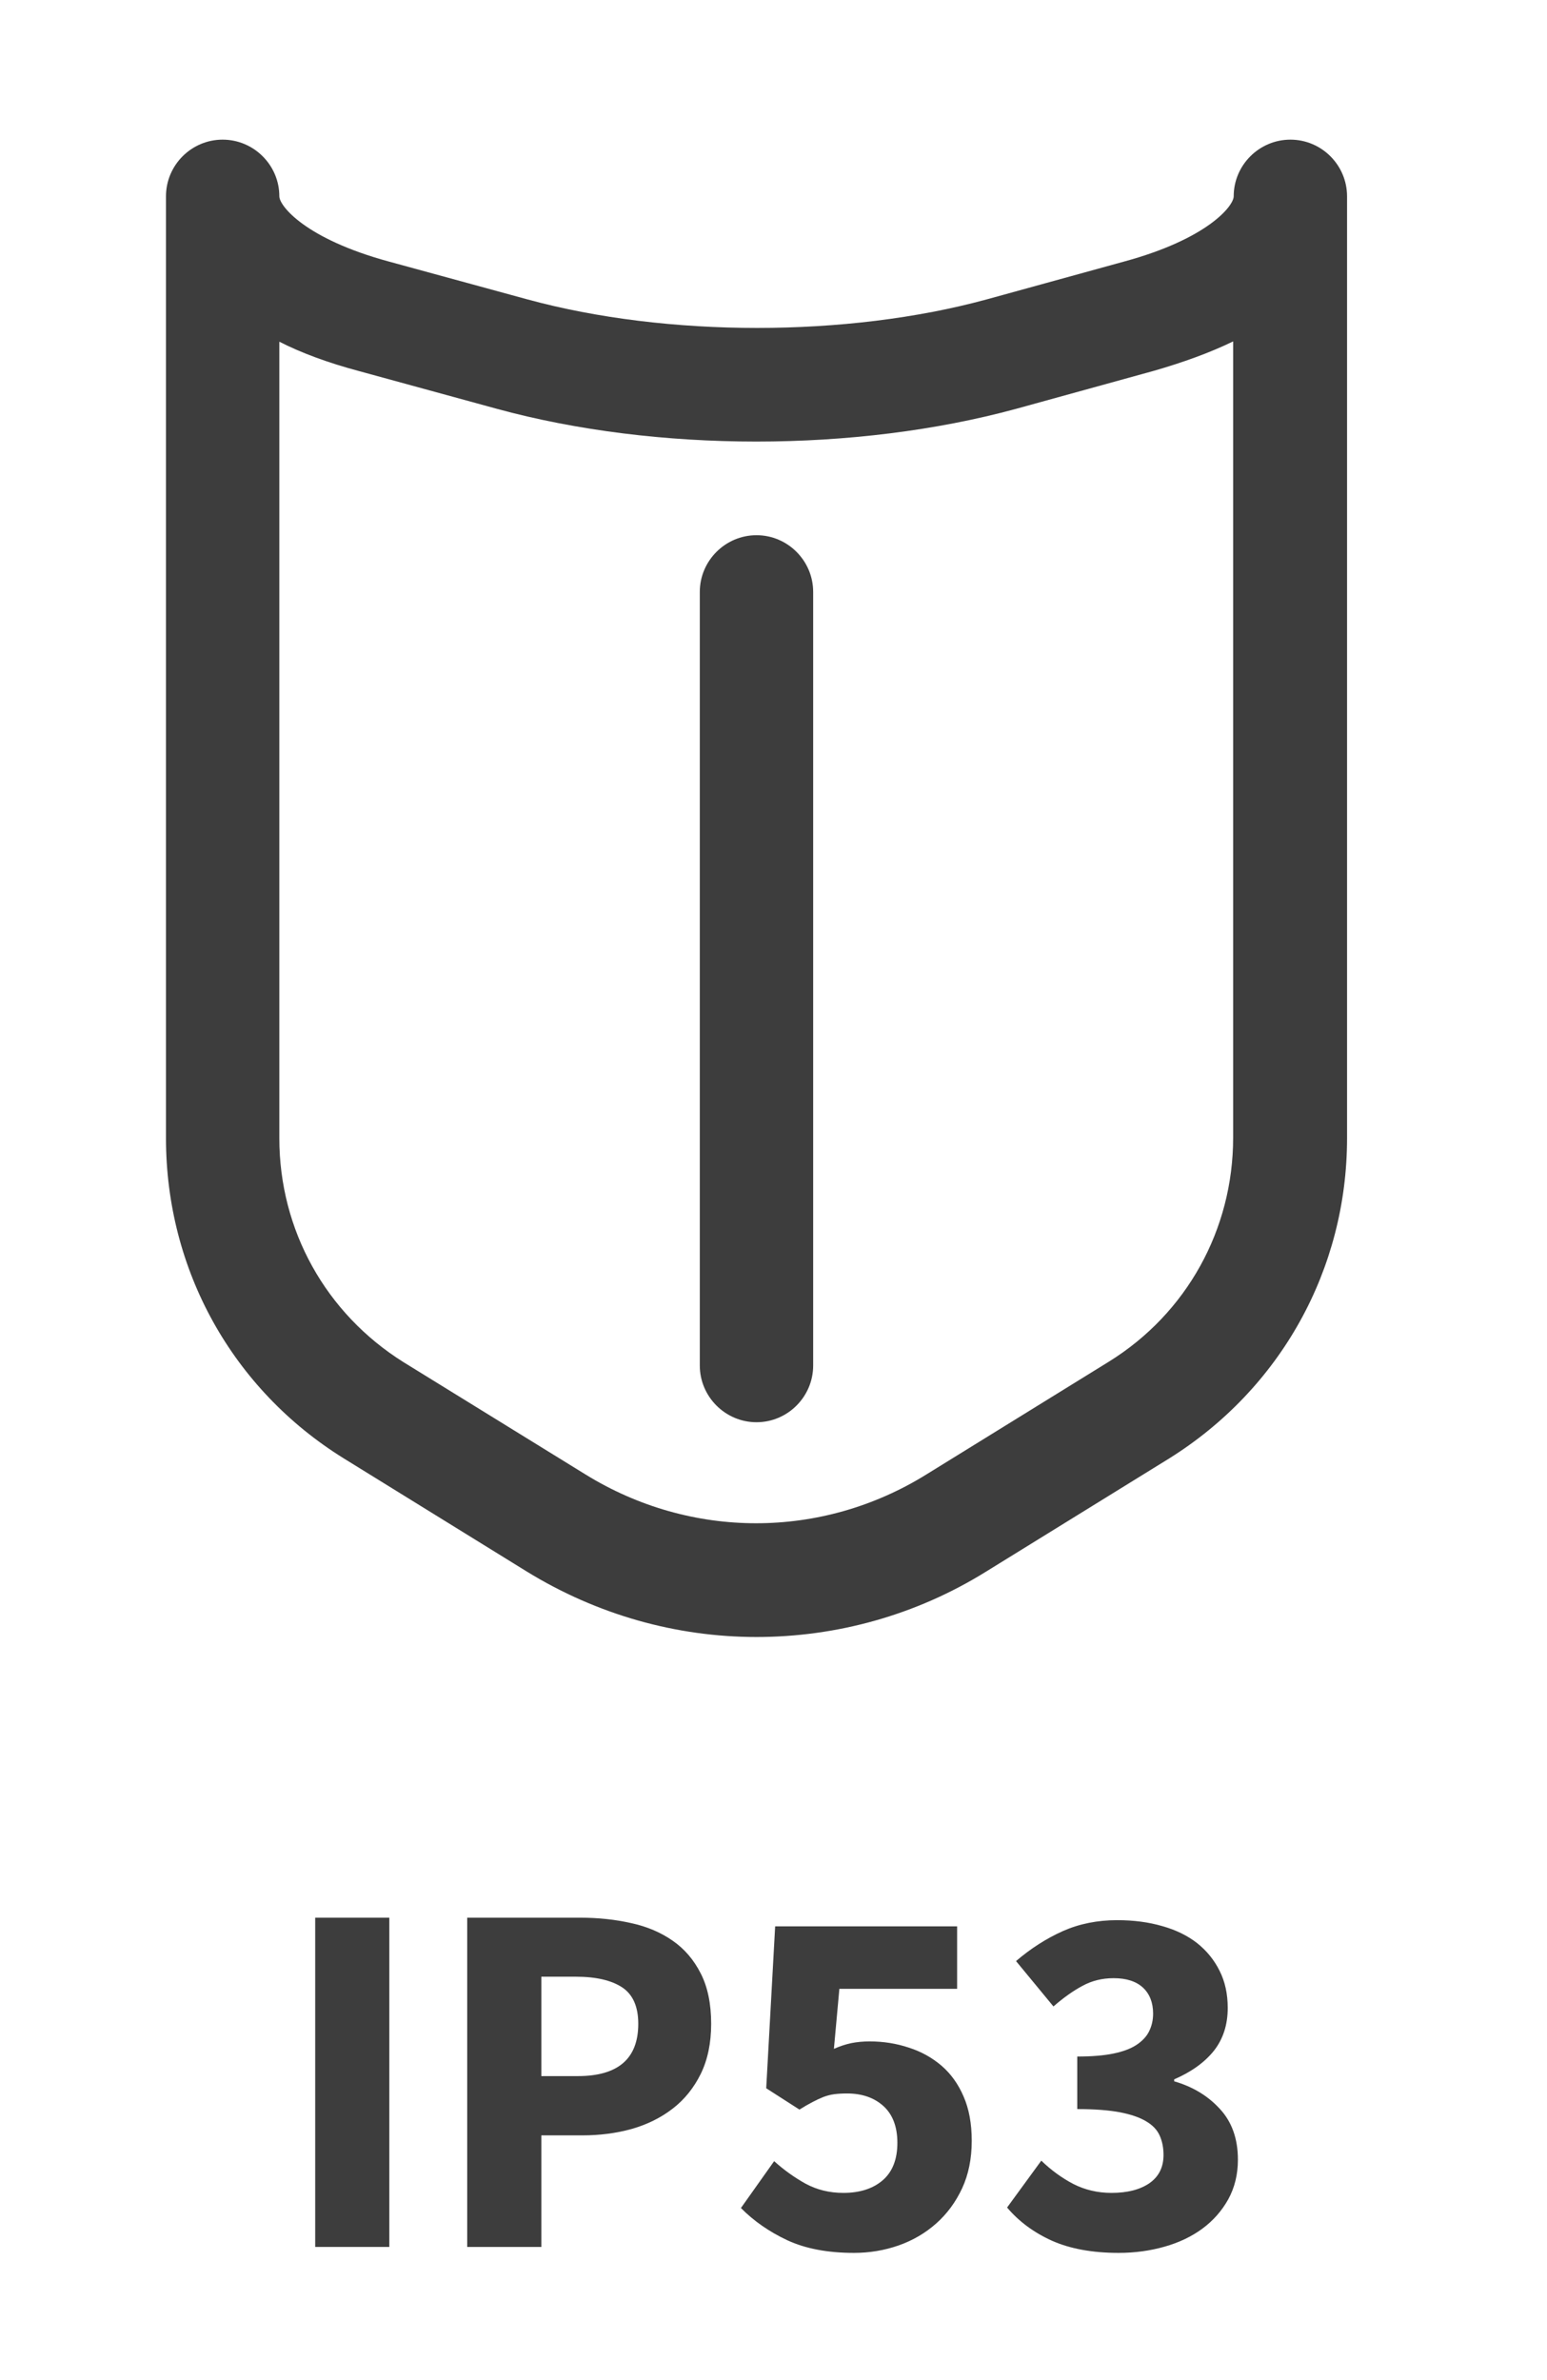 <svg xmlns="http://www.w3.org/2000/svg" xmlns:xlink="http://www.w3.org/1999/xlink" width="130" zoomAndPan="magnify" viewBox="0 0 97.5 150" height="200" preserveAspectRatio="xMidYMid meet" version="1.0"><defs><g/><clipPath id="1bab9d5be2"><path d="M 10 8.801 L 85 8.801 L 85 103.562 L 10 103.562 Z M 10 8.801 " clip-rule="nonzero"/></clipPath></defs><g clip-path="url(#1bab9d5be2)"><path fill="#3d3d3d" d="M 47.68 103.168 C 42.645 103.168 37.641 101.777 33.176 99.027 L 21.676 91.918 C 14.641 87.559 10.461 80.023 10.461 71.734 L 10.461 12.371 C 10.461 10.406 12.066 8.801 14.031 8.801 C 15.996 8.801 17.605 10.406 17.605 12.371 C 17.605 12.977 19.246 15.051 24.496 16.48 L 33.25 18.871 C 42.035 21.266 53.395 21.266 62.18 18.871 L 70.859 16.48 C 76.113 15.051 77.754 12.977 77.754 12.371 C 77.754 10.406 79.363 8.801 81.328 8.801 C 83.293 8.801 84.898 10.406 84.898 12.371 L 84.898 71.734 C 84.898 79.988 80.719 87.523 73.684 91.918 L 62.18 99.027 C 57.715 101.812 52.68 103.168 47.68 103.168 Z M 17.605 21.516 L 17.605 71.734 C 17.605 77.523 20.531 82.773 25.426 85.844 L 36.891 92.918 C 43.535 97.027 51.785 97.027 58.395 92.918 L 69.898 85.809 C 74.789 82.773 77.719 77.488 77.719 71.699 L 77.719 21.516 C 76.254 22.23 74.574 22.836 72.719 23.371 L 64.039 25.766 C 53.93 28.516 41.395 28.516 31.32 25.766 L 22.57 23.371 C 20.711 22.871 19.031 22.266 17.566 21.516 Z M 17.605 21.516 " fill-opacity="1" fill-rule="nonzero"/></g><path fill="#3d3d3d" d="M 47.68 89.633 C 45.715 89.633 44.105 88.023 44.105 86.059 L 44.105 37.305 C 44.105 35.34 45.715 33.73 47.68 33.73 C 49.645 33.73 51.25 35.34 51.25 37.305 L 51.25 86.059 C 51.25 88.023 49.645 89.633 47.68 89.633 Z M 47.68 89.633 " fill-opacity="1" fill-rule="nonzero"/><g fill="#3d3d3d" fill-opacity="1"><g transform="translate(17.413, 141.608)"><g><path d="M 2.453 0 L 2.453 -20.75 L 7.125 -20.75 L 7.125 0 Z M 2.453 0 "/></g></g></g><g fill="#3d3d3d" fill-opacity="1"><g transform="translate(26.993, 141.608)"><g><path d="M 2.453 0 L 2.453 -20.75 L 9.578 -20.75 C 10.723 -20.75 11.797 -20.633 12.797 -20.406 C 13.797 -20.188 14.664 -19.816 15.406 -19.297 C 16.145 -18.785 16.734 -18.098 17.172 -17.234 C 17.609 -16.379 17.828 -15.32 17.828 -14.062 C 17.828 -12.852 17.609 -11.801 17.172 -10.906 C 16.734 -10.02 16.145 -9.289 15.406 -8.719 C 14.664 -8.145 13.805 -7.719 12.828 -7.438 C 11.848 -7.164 10.805 -7.031 9.703 -7.031 L 7.125 -7.031 L 7.125 0 Z M 7.125 -10.766 L 9.422 -10.766 C 11.961 -10.766 13.234 -11.863 13.234 -14.062 C 13.234 -15.145 12.895 -15.91 12.219 -16.359 C 11.539 -16.805 10.566 -17.031 9.297 -17.031 L 7.125 -17.031 Z M 7.125 -10.766 "/></g></g></g><g fill="#3d3d3d" fill-opacity="1"><g transform="translate(45.963, 141.608)"><g><path d="M 7.859 0.375 C 6.203 0.375 4.801 0.109 3.656 -0.422 C 2.508 -0.961 1.535 -1.641 0.734 -2.453 L 2.828 -5.406 C 3.441 -4.852 4.102 -4.379 4.812 -3.984 C 5.531 -3.598 6.32 -3.406 7.188 -3.406 C 8.227 -3.406 9.055 -3.672 9.672 -4.203 C 10.285 -4.734 10.594 -5.52 10.594 -6.562 C 10.594 -7.57 10.301 -8.344 9.719 -8.875 C 9.133 -9.406 8.367 -9.672 7.422 -9.672 C 7.117 -9.672 6.848 -9.656 6.609 -9.625 C 6.379 -9.594 6.156 -9.535 5.938 -9.453 C 5.719 -9.367 5.484 -9.258 5.234 -9.125 C 4.992 -9 4.723 -8.844 4.422 -8.656 L 2.328 -10 L 2.891 -20.203 L 14.359 -20.203 L 14.359 -16.266 L 6.938 -16.266 L 6.594 -12.484 C 6.969 -12.648 7.332 -12.77 7.688 -12.844 C 8.039 -12.914 8.426 -12.953 8.844 -12.953 C 9.719 -12.953 10.539 -12.82 11.312 -12.562 C 12.094 -12.312 12.781 -11.93 13.375 -11.422 C 13.969 -10.91 14.43 -10.266 14.766 -9.484 C 15.109 -8.703 15.281 -7.77 15.281 -6.688 C 15.281 -5.562 15.078 -4.562 14.672 -3.688 C 14.266 -2.82 13.723 -2.086 13.047 -1.484 C 12.367 -0.879 11.578 -0.414 10.672 -0.094 C 9.773 0.219 8.836 0.375 7.859 0.375 Z M 7.859 0.375 "/></g></g></g><g fill="#3d3d3d" fill-opacity="1"><g transform="translate(62.769, 141.608)"><g><path d="M 7.734 0.375 C 6.078 0.375 4.676 0.117 3.531 -0.391 C 2.383 -0.91 1.441 -1.609 0.703 -2.484 L 2.859 -5.438 C 3.473 -4.844 4.145 -4.352 4.875 -3.969 C 5.613 -3.594 6.414 -3.406 7.281 -3.406 C 8.281 -3.406 9.078 -3.609 9.672 -4.016 C 10.266 -4.43 10.562 -5.023 10.562 -5.797 C 10.562 -6.242 10.484 -6.645 10.328 -7 C 10.172 -7.363 9.891 -7.664 9.484 -7.906 C 9.078 -8.156 8.523 -8.348 7.828 -8.484 C 7.129 -8.617 6.227 -8.688 5.125 -8.688 L 5.125 -12 C 6.039 -12 6.801 -12.062 7.406 -12.188 C 8.008 -12.312 8.492 -12.492 8.859 -12.734 C 9.234 -12.984 9.5 -13.27 9.656 -13.594 C 9.82 -13.926 9.906 -14.297 9.906 -14.703 C 9.906 -15.398 9.691 -15.945 9.266 -16.344 C 8.836 -16.738 8.223 -16.938 7.422 -16.938 C 6.691 -16.938 6.035 -16.773 5.453 -16.453 C 4.867 -16.141 4.258 -15.707 3.625 -15.156 L 1.266 -18.016 C 2.203 -18.816 3.188 -19.445 4.219 -19.906 C 5.25 -20.363 6.391 -20.594 7.641 -20.594 C 8.68 -20.594 9.629 -20.469 10.484 -20.219 C 11.348 -19.977 12.082 -19.617 12.688 -19.141 C 13.289 -18.66 13.758 -18.082 14.094 -17.406 C 14.438 -16.727 14.609 -15.945 14.609 -15.062 C 14.609 -14 14.316 -13.098 13.734 -12.359 C 13.148 -11.629 12.316 -11.031 11.234 -10.562 L 11.234 -10.438 C 12.398 -10.102 13.359 -9.523 14.109 -8.703 C 14.867 -7.891 15.25 -6.82 15.25 -5.5 C 15.25 -4.57 15.047 -3.738 14.641 -3 C 14.234 -2.27 13.691 -1.656 13.016 -1.156 C 12.336 -0.656 11.539 -0.273 10.625 -0.016 C 9.719 0.242 8.754 0.375 7.734 0.375 Z M 7.734 0.375 "/></g></g></g></svg>
